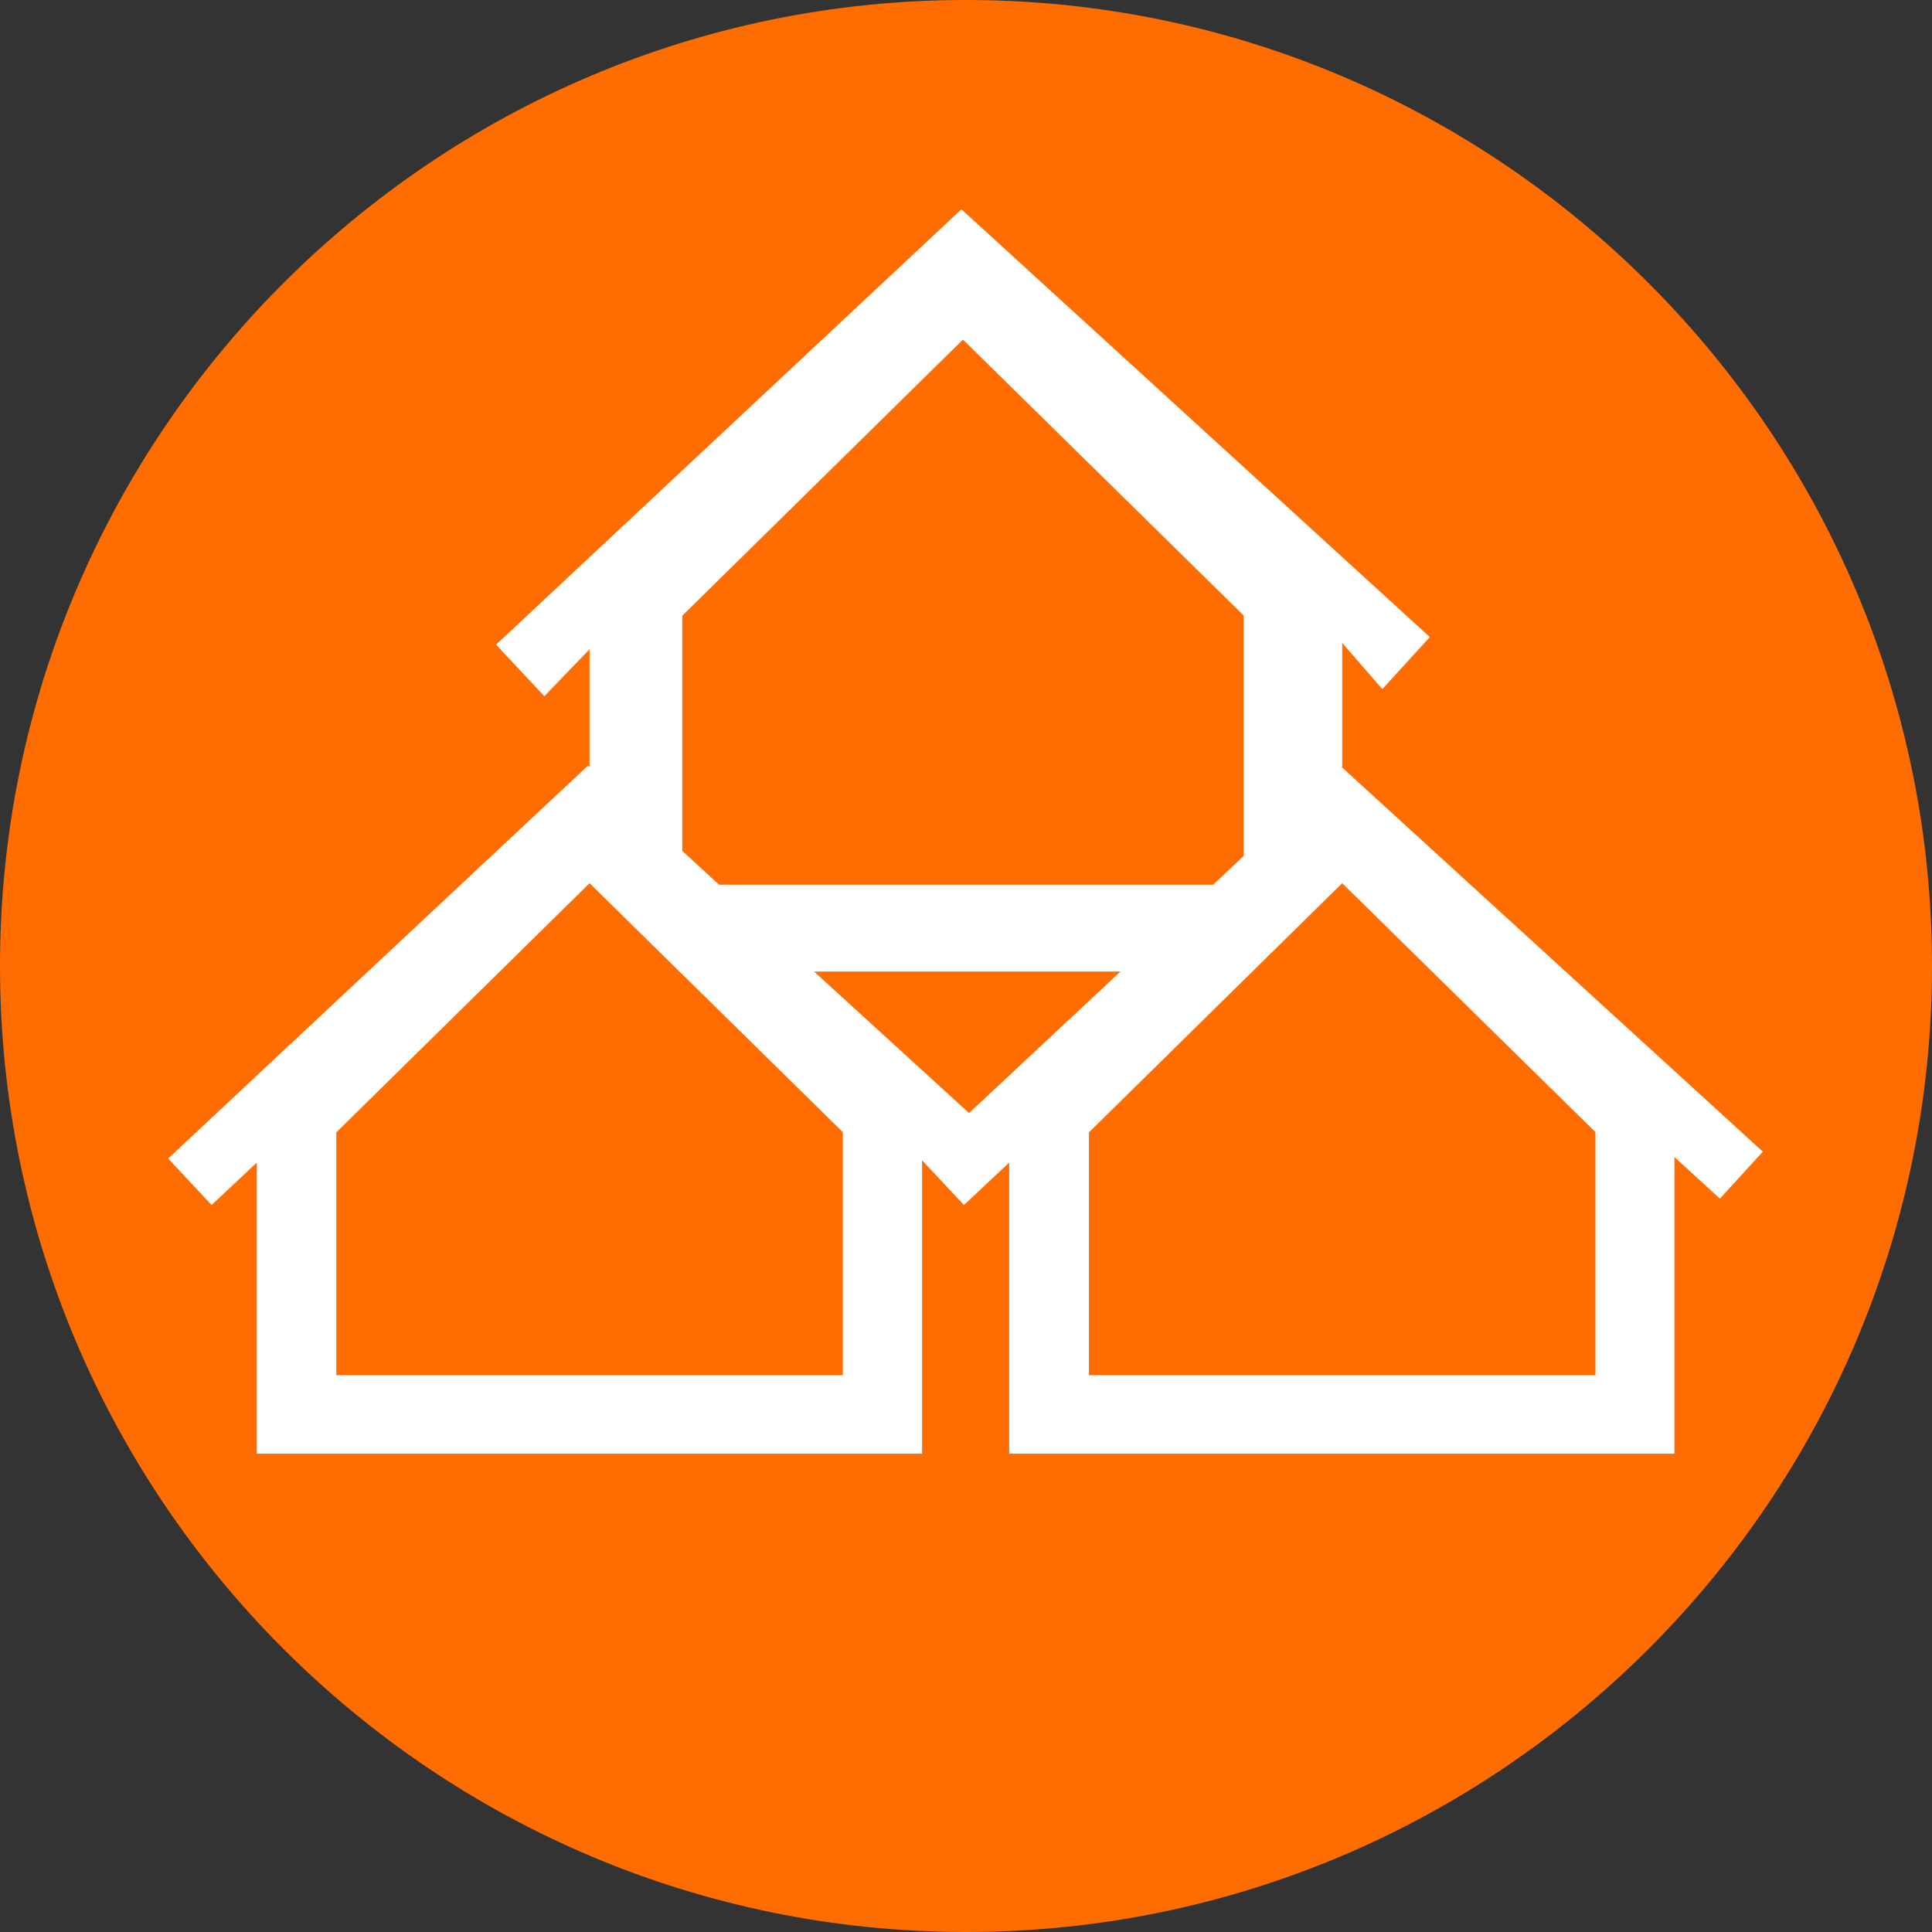 <?xml version="1.0" encoding="UTF-8"?>
<svg id="Layer_1" data-name="Layer 1" xmlns="http://www.w3.org/2000/svg" viewBox="0 0 76.06 76.06">
  <rect x="0" y="0" width="76.06" height="76.06" fill="#333333" stroke="none"/>
  <path d="M38.03,0C17.06,0,0,17.06,0,38.03s17.06,38.03,38.03,38.03,38.03-17.06,38.03-38.03S59,0,38.03,0Z" style="fill: #ff6d00; stroke-width: 0px;"/>
  <path d="M52.84,30.18v-4.87l1.58,1.82,1.87-2.05-18.44-16.84-18.32,17.14,1.9,2.03,1.78-1.85v4.63l-.06-.05-16.53,15.47,1.71,1.83,1.78-1.67v11.46h26.19v-11.55l1.65,1.76,1.78-1.67v11.46h26.19v-11.68l1.79,1.64,1.69-1.85-16.59-15.15h.03ZM26.86,24.24l11.05-10.87,11.05,10.86v9.47l-1.2,1.13h-19.45l-1.45-1.33v-9.27h0ZM33.19,54.14H13.24v-9.56l9.97-9.81,9.97,9.8v9.57h0ZM38.15,43.82l-6.1-5.57h12.06l-5.96,5.57h0ZM62.82,54.14h-19.95v-9.56l9.97-9.81,9.97,9.8v9.57h0Z" style="fill: #fff; stroke-width: 0px;"/>
</svg>